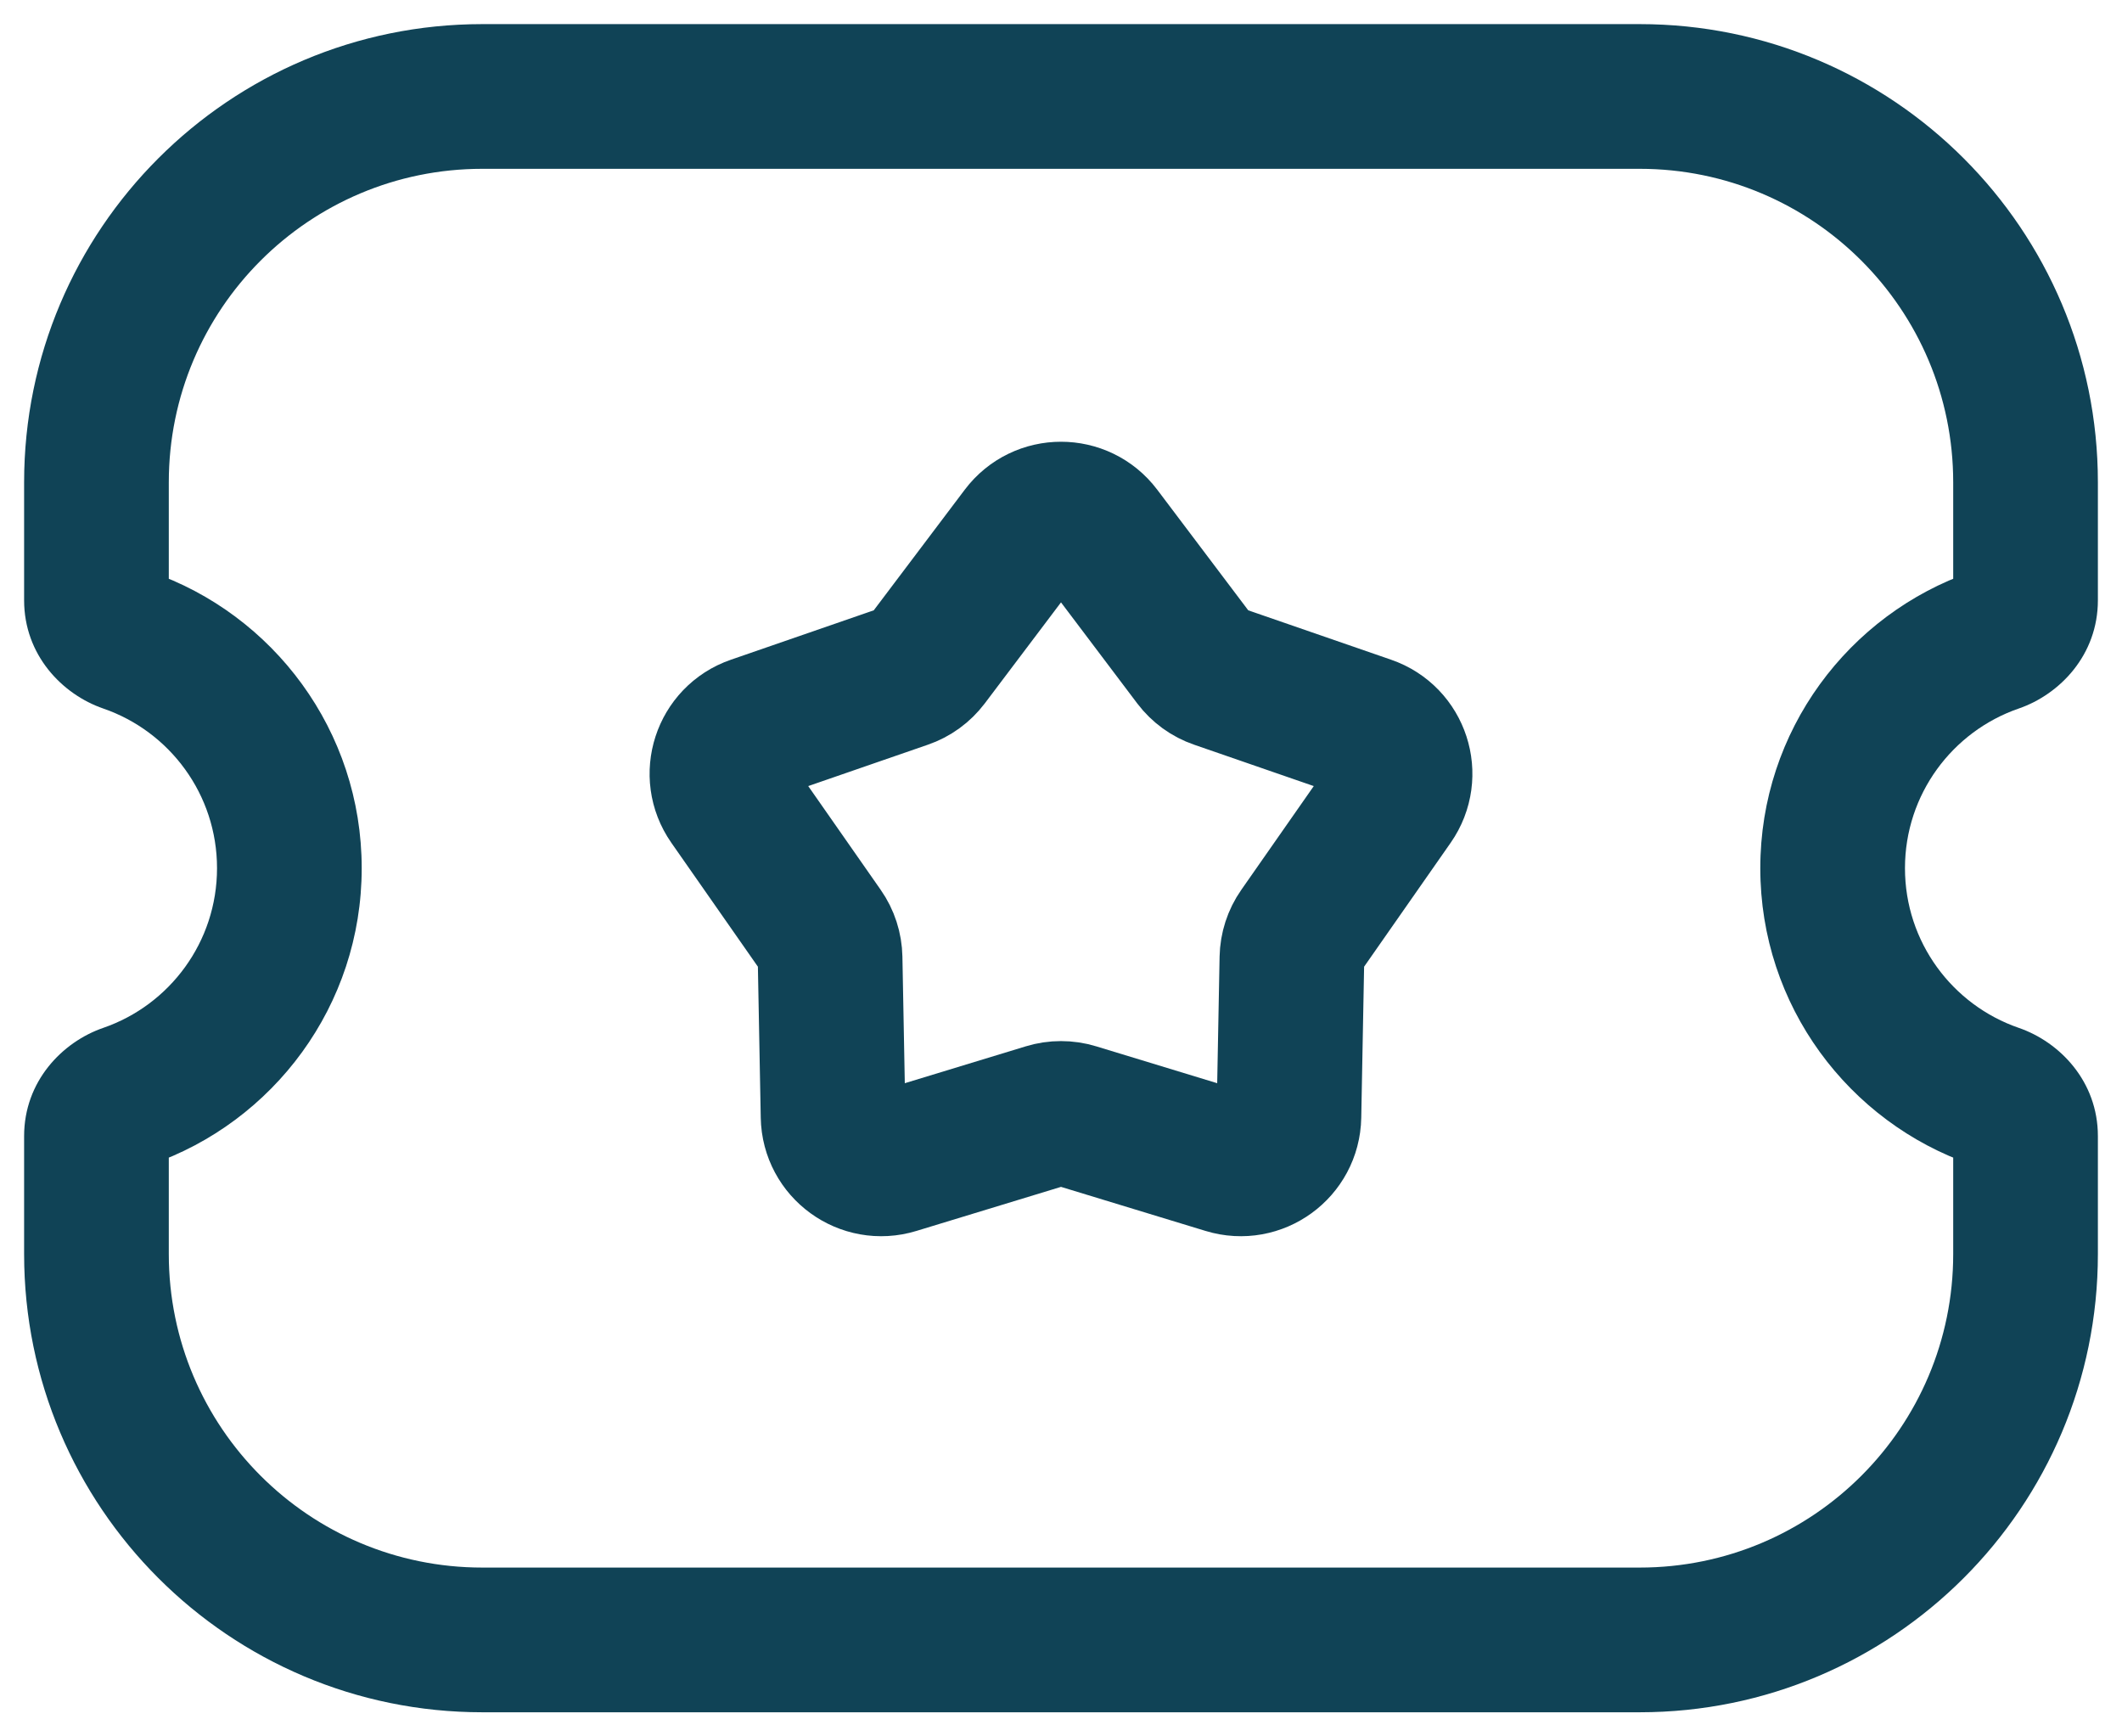 <svg xmlns="http://www.w3.org/2000/svg" width="22" height="18" viewBox="0 0 22 18" fill="none"><path d="M1.315 6.636L1.071 7.345L1.315 6.636ZM1.315 11.364L1.071 10.655L1.315 11.364ZM20.685 11.364L20.929 10.655L20.685 11.364ZM20.685 6.636L20.44 5.927L20.685 6.636ZM5 0.25C2.377 0.25 0.25 2.377 0.25 5H1.75C1.75 3.205 3.205 1.75 5 1.75V0.25ZM17 0.25H5V1.75H17V0.25ZM21.75 5C21.75 2.377 19.623 0.25 17 0.25V1.75C18.795 1.75 20.25 3.205 20.25 5H21.75ZM21.75 6.223V5H20.25V6.223H21.75ZM19.75 9C19.75 8.234 20.242 7.582 20.929 7.345L20.44 5.927C19.167 6.366 18.25 7.575 18.25 9H19.75ZM20.929 10.655C20.242 10.418 19.75 9.766 19.75 9H18.25C18.25 10.425 19.167 11.634 20.44 12.073L20.929 10.655ZM21.75 13V11.777H20.25V13H21.75ZM17 17.75C19.623 17.75 21.75 15.623 21.75 13H20.25C20.25 14.795 18.795 16.25 17 16.25V17.75ZM5 17.75H17V16.25H5V17.75ZM0.25 13C0.25 15.623 2.377 17.75 5 17.75V16.25C3.205 16.25 1.75 14.795 1.75 13H0.25ZM0.25 11.777V13H1.75V11.777H0.25ZM1.56 12.073C2.833 11.634 3.75 10.425 3.75 9H2.25C2.25 9.766 1.758 10.418 1.071 10.655L1.56 12.073ZM3.75 9C3.75 7.575 2.833 6.366 1.56 5.927L1.071 7.345C1.758 7.582 2.25 8.234 2.25 9H3.75ZM0.25 5V6.223H1.75V5H0.25ZM1.56 5.927C1.627 5.95 1.75 6.038 1.75 6.223H0.25C0.25 6.789 0.644 7.198 1.071 7.345L1.56 5.927ZM1.75 11.777C1.75 11.962 1.627 12.05 1.56 12.073L1.071 10.655C0.644 10.802 0.25 11.211 0.25 11.777H1.75ZM20.44 12.073C20.373 12.05 20.25 11.962 20.25 11.777H21.75C21.75 11.211 21.356 10.802 20.929 10.655L20.44 12.073ZM20.25 6.223C20.25 6.038 20.373 5.95 20.44 5.927L20.929 7.345C21.356 7.198 21.75 6.789 21.75 6.223H20.25Z" fill="#104356"></path><path d="M10.601 5.528C10.801 5.263 11.199 5.263 11.399 5.528L12.389 6.84C12.449 6.919 12.531 6.979 12.625 7.011L14.178 7.548C14.492 7.656 14.615 8.035 14.425 8.307L13.484 9.654C13.427 9.735 13.396 9.832 13.394 9.931L13.363 11.574C13.357 11.906 13.035 12.14 12.718 12.043L11.146 11.564C11.051 11.535 10.949 11.535 10.854 11.564L9.282 12.043C8.965 12.14 8.643 11.906 8.637 11.574L8.606 9.931C8.604 9.832 8.573 9.735 8.516 9.654L7.575 8.307C7.385 8.035 7.508 7.656 7.822 7.548L9.375 7.011C9.469 6.979 9.551 6.919 9.611 6.84L10.601 5.528Z" stroke="#104356" stroke-width="1.5"></path></svg>